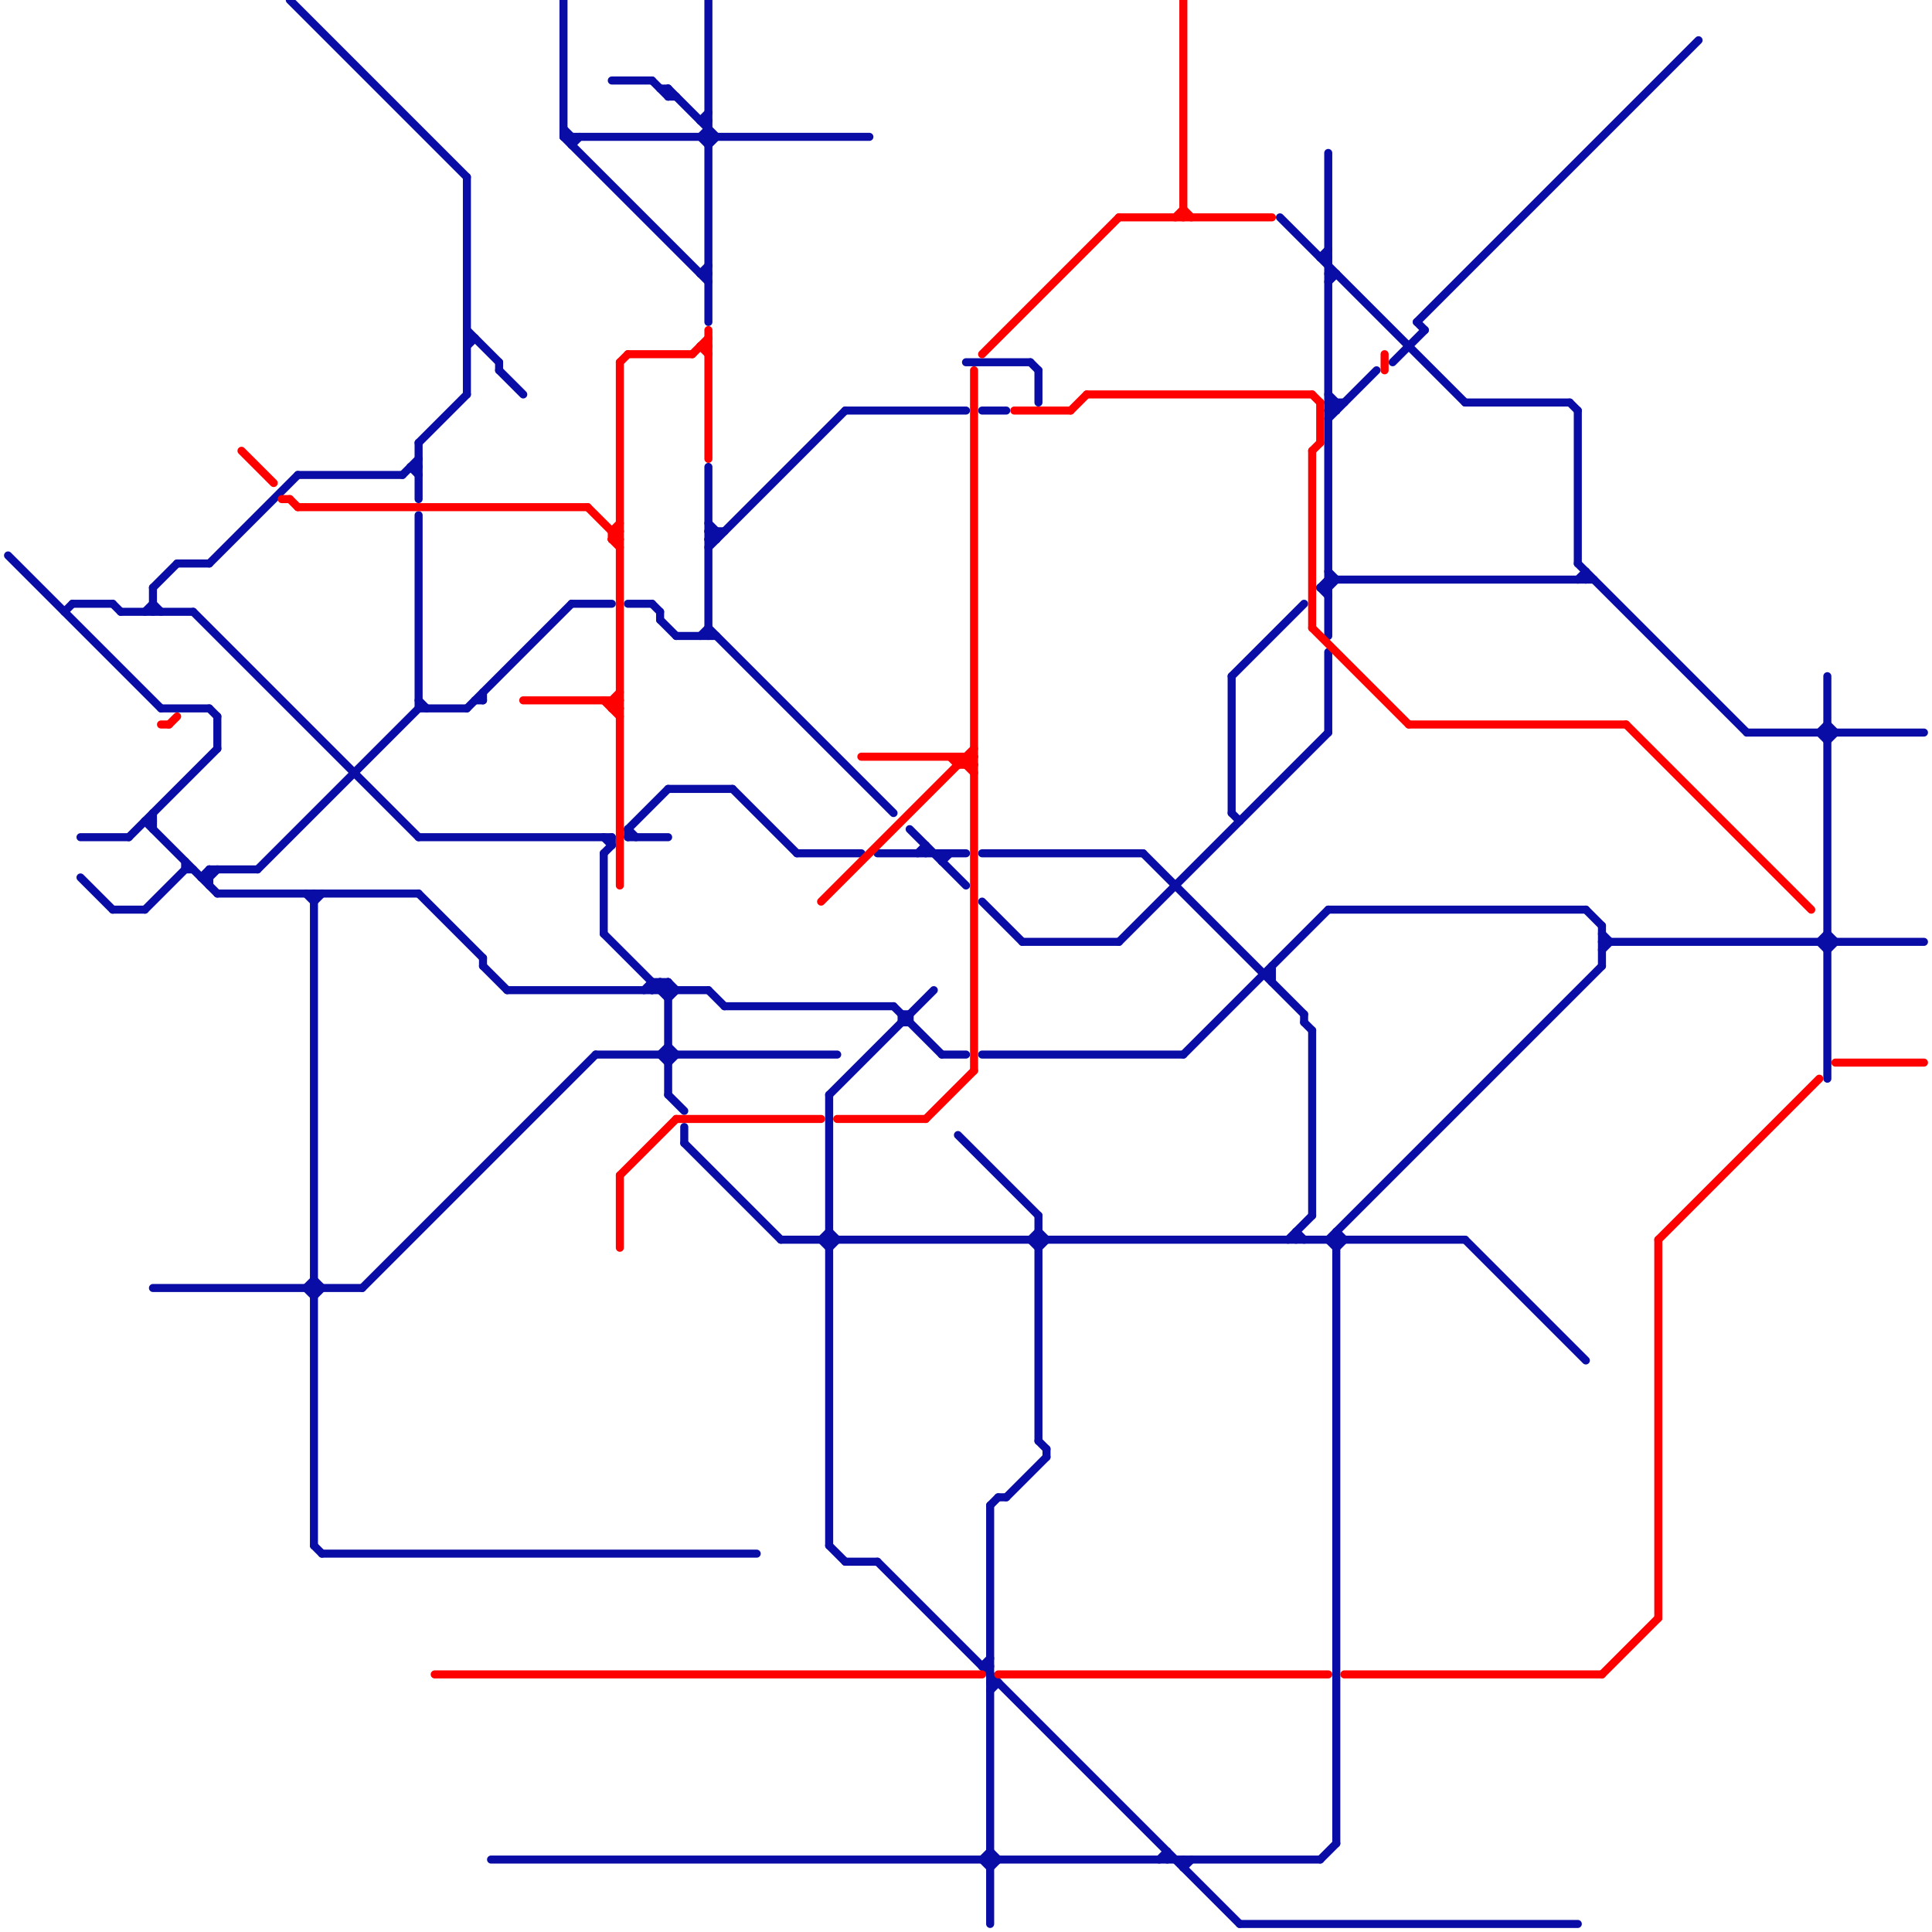 
<svg version="1.1" xmlns="http://www.w3.org/2000/svg" viewBox="0 0 240 240">
<style>line { stroke-width: 1; fill: none; stroke-linecap: round; stroke-linejoin: round; } .c0 { stroke: #0a0da5 } .c1 { stroke: #fe0000 }</style><line class="c0" x1="58" y1="42" x2="59" y2="42"/><line class="c0" x1="166" y1="155" x2="167" y2="154"/><line class="c0" x1="129" y1="179" x2="130" y2="180"/><line class="c0" x1="163" y1="128" x2="163" y2="151"/><line class="c0" x1="26" y1="108" x2="26" y2="110"/><line class="c0" x1="88" y1="78" x2="111" y2="101"/><line class="c0" x1="82" y1="131" x2="83" y2="132"/><line class="c0" x1="83" y1="12" x2="84" y2="12"/><line class="c0" x1="82" y1="76" x2="82" y2="77"/><line class="c0" x1="103" y1="155" x2="104" y2="154"/><line class="c0" x1="165" y1="52" x2="171" y2="46"/><line class="c0" x1="71" y1="17" x2="71" y2="18"/><line class="c0" x1="88" y1="66" x2="89" y2="67"/><line class="c0" x1="165" y1="34" x2="166" y2="34"/><line class="c0" x1="10" y1="109" x2="14" y2="113"/><line class="c0" x1="38" y1="160" x2="39" y2="161"/><line class="c0" x1="173" y1="45" x2="177" y2="41"/><line class="c0" x1="128" y1="154" x2="129" y2="155"/><line class="c0" x1="18" y1="102" x2="19" y2="102"/><line class="c0" x1="23" y1="107" x2="23" y2="108"/><line class="c0" x1="122" y1="51" x2="125" y2="51"/><line class="c0" x1="87" y1="15" x2="88" y2="14"/><line class="c0" x1="113" y1="126" x2="113" y2="127"/><line class="c0" x1="87" y1="17" x2="88" y2="16"/><line class="c0" x1="111" y1="125" x2="117" y2="131"/><line class="c0" x1="123" y1="187" x2="123" y2="239"/><line class="c0" x1="154" y1="239" x2="196" y2="239"/><line class="c0" x1="103" y1="153" x2="104" y2="154"/><line class="c0" x1="82" y1="11" x2="83" y2="11"/><line class="c0" x1="50" y1="59" x2="52" y2="57"/><line class="c0" x1="227" y1="84" x2="227" y2="134"/><line class="c0" x1="196" y1="72" x2="197" y2="71"/><line class="c0" x1="63" y1="123" x2="88" y2="123"/><line class="c0" x1="130" y1="180" x2="130" y2="181"/><line class="c0" x1="16" y1="104" x2="27" y2="93"/><line class="c0" x1="125" y1="186" x2="130" y2="181"/><line class="c0" x1="176" y1="40" x2="211" y2="5"/><line class="c0" x1="226" y1="91" x2="227" y2="90"/><line class="c0" x1="27" y1="111" x2="52" y2="111"/><line class="c0" x1="71" y1="75" x2="76" y2="75"/><line class="c0" x1="144" y1="231" x2="145" y2="230"/><line class="c0" x1="199" y1="115" x2="199" y2="120"/><line class="c0" x1="164" y1="73" x2="165" y2="73"/><line class="c0" x1="52" y1="88" x2="58" y2="88"/><line class="c0" x1="52" y1="55" x2="52" y2="62"/><line class="c0" x1="10" y1="104" x2="16" y2="104"/><line class="c0" x1="60" y1="120" x2="63" y2="123"/><line class="c0" x1="122" y1="207" x2="123" y2="206"/><line class="c0" x1="83" y1="130" x2="84" y2="131"/><line class="c0" x1="112" y1="126" x2="113" y2="126"/><line class="c0" x1="22" y1="70" x2="26" y2="70"/><line class="c0" x1="83" y1="136" x2="85" y2="138"/><line class="c0" x1="88" y1="67" x2="89" y2="67"/><line class="c0" x1="97" y1="154" x2="182" y2="154"/><line class="c0" x1="58" y1="88" x2="71" y2="75"/><line class="c0" x1="226" y1="117" x2="227" y2="116"/><line class="c0" x1="153" y1="101" x2="154" y2="102"/><line class="c0" x1="129" y1="155" x2="130" y2="154"/><line class="c0" x1="117" y1="106" x2="117" y2="107"/><line class="c0" x1="51" y1="58" x2="52" y2="58"/><line class="c0" x1="19" y1="101" x2="19" y2="103"/><line class="c0" x1="196" y1="51" x2="196" y2="70"/><line class="c0" x1="78" y1="103" x2="83" y2="98"/><line class="c0" x1="81" y1="10" x2="83" y2="12"/><line class="c0" x1="1" y1="69" x2="20" y2="88"/><line class="c0" x1="226" y1="91" x2="227" y2="92"/><line class="c0" x1="160" y1="154" x2="163" y2="151"/><line class="c0" x1="99" y1="106" x2="107" y2="106"/><line class="c0" x1="87" y1="34" x2="88" y2="34"/><line class="c0" x1="59" y1="87" x2="60" y2="87"/><line class="c0" x1="88" y1="66" x2="90" y2="66"/><line class="c0" x1="162" y1="127" x2="163" y2="128"/><line class="c0" x1="165" y1="72" x2="198" y2="72"/><line class="c0" x1="85" y1="140" x2="85" y2="142"/><line class="c0" x1="123" y1="209" x2="124" y2="209"/><line class="c0" x1="165" y1="81" x2="165" y2="91"/><line class="c0" x1="195" y1="50" x2="196" y2="51"/><line class="c0" x1="105" y1="194" x2="109" y2="194"/><line class="c0" x1="25" y1="109" x2="26" y2="109"/><line class="c0" x1="122" y1="231" x2="123" y2="232"/><line class="c0" x1="217" y1="91" x2="239" y2="91"/><line class="c0" x1="123" y1="187" x2="124" y2="186"/><line class="c0" x1="176" y1="40" x2="177" y2="41"/><line class="c0" x1="199" y1="117" x2="239" y2="117"/><line class="c0" x1="18" y1="76" x2="19" y2="75"/><line class="c0" x1="27" y1="89" x2="27" y2="93"/><line class="c0" x1="78" y1="103" x2="78" y2="104"/><line class="c0" x1="165" y1="49" x2="166" y2="50"/><line class="c0" x1="117" y1="107" x2="118" y2="106"/><line class="c0" x1="90" y1="125" x2="111" y2="125"/><line class="c0" x1="39" y1="192" x2="40" y2="193"/><line class="c0" x1="164" y1="32" x2="165" y2="32"/><line class="c0" x1="159" y1="27" x2="182" y2="50"/><line class="c0" x1="182" y1="154" x2="197" y2="169"/><line class="c0" x1="105" y1="51" x2="120" y2="51"/><line class="c0" x1="76" y1="104" x2="76" y2="105"/><line class="c0" x1="122" y1="131" x2="147" y2="131"/><line class="c0" x1="78" y1="75" x2="81" y2="75"/><line class="c0" x1="14" y1="75" x2="15" y2="76"/><line class="c0" x1="82" y1="122" x2="82" y2="123"/><line class="c0" x1="19" y1="73" x2="22" y2="70"/><line class="c0" x1="112" y1="127" x2="113" y2="127"/><line class="c0" x1="39" y1="161" x2="40" y2="160"/><line class="c0" x1="103" y1="136" x2="116" y2="123"/><line class="c0" x1="165" y1="50" x2="166" y2="51"/><line class="c0" x1="80" y1="123" x2="81" y2="122"/><line class="c0" x1="52" y1="111" x2="60" y2="119"/><line class="c0" x1="70" y1="0" x2="70" y2="17"/><line class="c0" x1="75" y1="106" x2="75" y2="116"/><line class="c0" x1="147" y1="232" x2="148" y2="231"/><line class="c0" x1="83" y1="11" x2="89" y2="17"/><line class="c0" x1="128" y1="45" x2="129" y2="46"/><line class="c0" x1="15" y1="76" x2="24" y2="76"/><line class="c0" x1="39" y1="112" x2="40" y2="111"/><line class="c0" x1="87" y1="17" x2="88" y2="18"/><line class="c0" x1="14" y1="113" x2="18" y2="113"/><line class="c0" x1="58" y1="43" x2="59" y2="42"/><line class="c0" x1="83" y1="132" x2="84" y2="131"/><line class="c0" x1="123" y1="210" x2="124" y2="209"/><line class="c0" x1="39" y1="159" x2="40" y2="160"/><line class="c0" x1="81" y1="123" x2="82" y2="122"/><line class="c0" x1="165" y1="19" x2="165" y2="79"/><line class="c0" x1="78" y1="103" x2="79" y2="104"/><line class="c0" x1="75" y1="106" x2="76" y2="105"/><line class="c0" x1="83" y1="124" x2="84" y2="123"/><line class="c0" x1="71" y1="18" x2="72" y2="17"/><line class="c0" x1="88" y1="65" x2="89" y2="66"/><line class="c0" x1="87" y1="79" x2="88" y2="78"/><line class="c0" x1="165" y1="35" x2="166" y2="34"/><line class="c0" x1="142" y1="106" x2="162" y2="126"/><line class="c0" x1="26" y1="70" x2="37" y2="59"/><line class="c0" x1="123" y1="232" x2="124" y2="231"/><line class="c0" x1="164" y1="73" x2="165" y2="72"/><line class="c0" x1="83" y1="11" x2="83" y2="12"/><line class="c0" x1="122" y1="112" x2="127" y2="117"/><line class="c0" x1="83" y1="122" x2="84" y2="123"/><line class="c0" x1="91" y1="98" x2="99" y2="106"/><line class="c0" x1="199" y1="118" x2="200" y2="117"/><line class="c0" x1="45" y1="160" x2="74" y2="131"/><line class="c0" x1="88" y1="67" x2="89" y2="66"/><line class="c0" x1="161" y1="153" x2="162" y2="154"/><line class="c0" x1="147" y1="131" x2="165" y2="113"/><line class="c0" x1="83" y1="122" x2="83" y2="136"/><line class="c0" x1="157" y1="121" x2="158" y2="121"/><line class="c0" x1="165" y1="51" x2="166" y2="51"/><line class="c0" x1="82" y1="123" x2="83" y2="122"/><line class="c0" x1="120" y1="45" x2="128" y2="45"/><line class="c0" x1="226" y1="117" x2="227" y2="118"/><line class="c0" x1="81" y1="122" x2="81" y2="123"/><line class="c0" x1="8" y1="76" x2="9" y2="75"/><line class="c0" x1="165" y1="73" x2="166" y2="72"/><line class="c0" x1="115" y1="105" x2="115" y2="106"/><line class="c0" x1="87" y1="34" x2="88" y2="33"/><line class="c0" x1="164" y1="73" x2="165" y2="74"/><line class="c0" x1="83" y1="98" x2="91" y2="98"/><line class="c0" x1="39" y1="111" x2="39" y2="192"/><line class="c0" x1="52" y1="64" x2="52" y2="88"/><line class="c0" x1="165" y1="50" x2="167" y2="50"/><line class="c0" x1="127" y1="117" x2="139" y2="117"/><line class="c0" x1="88" y1="58" x2="88" y2="79"/><line class="c0" x1="37" y1="59" x2="50" y2="59"/><line class="c0" x1="114" y1="106" x2="115" y2="105"/><line class="c0" x1="61" y1="231" x2="164" y2="231"/><line class="c0" x1="164" y1="231" x2="166" y2="229"/><line class="c0" x1="62" y1="46" x2="65" y2="49"/><line class="c0" x1="24" y1="76" x2="52" y2="104"/><line class="c0" x1="51" y1="58" x2="52" y2="59"/><line class="c0" x1="227" y1="90" x2="228" y2="91"/><line class="c0" x1="60" y1="119" x2="60" y2="120"/><line class="c0" x1="119" y1="141" x2="129" y2="151"/><line class="c0" x1="84" y1="79" x2="89" y2="79"/><line class="c0" x1="58" y1="22" x2="58" y2="49"/><line class="c0" x1="74" y1="131" x2="104" y2="131"/><line class="c0" x1="165" y1="71" x2="166" y2="72"/><line class="c0" x1="19" y1="160" x2="45" y2="160"/><line class="c0" x1="88" y1="0" x2="88" y2="40"/><line class="c0" x1="81" y1="75" x2="82" y2="76"/><line class="c0" x1="162" y1="126" x2="162" y2="127"/><line class="c0" x1="182" y1="50" x2="195" y2="50"/><line class="c0" x1="58" y1="41" x2="62" y2="45"/><line class="c0" x1="197" y1="113" x2="199" y2="115"/><line class="c0" x1="147" y1="231" x2="147" y2="232"/><line class="c0" x1="88" y1="68" x2="105" y2="51"/><line class="c0" x1="75" y1="116" x2="83" y2="124"/><line class="c0" x1="109" y1="194" x2="154" y2="239"/><line class="c0" x1="165" y1="113" x2="197" y2="113"/><line class="c0" x1="18" y1="113" x2="23" y2="108"/><line class="c0" x1="196" y1="70" x2="217" y2="91"/><line class="c0" x1="9" y1="75" x2="14" y2="75"/><line class="c0" x1="117" y1="131" x2="120" y2="131"/><line class="c0" x1="60" y1="86" x2="60" y2="87"/><line class="c0" x1="32" y1="108" x2="52" y2="88"/><line class="c0" x1="166" y1="50" x2="166" y2="51"/><line class="c0" x1="62" y1="45" x2="62" y2="46"/><line class="c0" x1="122" y1="106" x2="142" y2="106"/><line class="c0" x1="129" y1="46" x2="129" y2="50"/><line class="c0" x1="109" y1="106" x2="120" y2="106"/><line class="c0" x1="26" y1="88" x2="27" y2="89"/><line class="c0" x1="87" y1="15" x2="88" y2="15"/><line class="c0" x1="70" y1="16" x2="71" y2="17"/><line class="c0" x1="52" y1="55" x2="58" y2="49"/><line class="c0" x1="153" y1="84" x2="153" y2="101"/><line class="c0" x1="70" y1="17" x2="88" y2="35"/><line class="c0" x1="26" y1="108" x2="32" y2="108"/><line class="c0" x1="145" y1="230" x2="145" y2="231"/><line class="c0" x1="165" y1="154" x2="199" y2="120"/><line class="c0" x1="82" y1="122" x2="83" y2="123"/><line class="c0" x1="166" y1="153" x2="167" y2="154"/><line class="c0" x1="88" y1="18" x2="89" y2="17"/><line class="c0" x1="139" y1="117" x2="165" y2="91"/><line class="c0" x1="75" y1="104" x2="76" y2="105"/><line class="c0" x1="166" y1="153" x2="166" y2="229"/><line class="c0" x1="197" y1="71" x2="197" y2="72"/><line class="c0" x1="129" y1="151" x2="129" y2="179"/><line class="c0" x1="103" y1="192" x2="105" y2="194"/><line class="c0" x1="38" y1="111" x2="39" y2="112"/><line class="c0" x1="153" y1="84" x2="162" y2="75"/><line class="c0" x1="199" y1="116" x2="200" y2="117"/><line class="c0" x1="122" y1="207" x2="123" y2="207"/><line class="c0" x1="26" y1="109" x2="27" y2="108"/><line class="c0" x1="102" y1="154" x2="103" y2="153"/><line class="c0" x1="89" y1="66" x2="89" y2="67"/><line class="c0" x1="165" y1="51" x2="166" y2="50"/><line class="c0" x1="124" y1="186" x2="125" y2="186"/><line class="c0" x1="85" y1="142" x2="97" y2="154"/><line class="c0" x1="227" y1="92" x2="228" y2="91"/><line class="c0" x1="25" y1="109" x2="26" y2="108"/><line class="c0" x1="129" y1="153" x2="130" y2="154"/><line class="c0" x1="18" y1="102" x2="27" y2="111"/><line class="c0" x1="161" y1="153" x2="161" y2="154"/><line class="c0" x1="82" y1="77" x2="84" y2="79"/><line class="c0" x1="19" y1="75" x2="20" y2="76"/><line class="c0" x1="113" y1="103" x2="120" y2="110"/><line class="c0" x1="40" y1="193" x2="94" y2="193"/><line class="c0" x1="158" y1="120" x2="158" y2="122"/><line class="c0" x1="78" y1="104" x2="83" y2="104"/><line class="c0" x1="81" y1="122" x2="83" y2="122"/><line class="c0" x1="88" y1="123" x2="90" y2="125"/><line class="c0" x1="82" y1="131" x2="83" y2="130"/><line class="c0" x1="164" y1="32" x2="165" y2="31"/><line class="c0" x1="102" y1="154" x2="103" y2="155"/><line class="c0" x1="70" y1="17" x2="108" y2="17"/><line class="c0" x1="19" y1="73" x2="19" y2="76"/><line class="c0" x1="122" y1="231" x2="123" y2="230"/><line class="c0" x1="23" y1="108" x2="24" y2="108"/><line class="c0" x1="227" y1="118" x2="228" y2="117"/><line class="c0" x1="36" y1="0" x2="58" y2="22"/><line class="c0" x1="52" y1="87" x2="53" y2="88"/><line class="c0" x1="123" y1="230" x2="124" y2="231"/><line class="c0" x1="52" y1="104" x2="76" y2="104"/><line class="c0" x1="165" y1="154" x2="166" y2="155"/><line class="c0" x1="103" y1="136" x2="103" y2="192"/><line class="c0" x1="112" y1="126" x2="112" y2="127"/><line class="c0" x1="38" y1="160" x2="39" y2="159"/><line class="c0" x1="128" y1="154" x2="129" y2="153"/><line class="c0" x1="227" y1="116" x2="228" y2="117"/><line class="c0" x1="20" y1="88" x2="26" y2="88"/><line class="c0" x1="76" y1="10" x2="81" y2="10"/><line class="c1" x1="124" y1="208" x2="165" y2="208"/><line class="c1" x1="76" y1="88" x2="77" y2="87"/><line class="c1" x1="30" y1="56" x2="34" y2="60"/><line class="c1" x1="172" y1="44" x2="172" y2="46"/><line class="c1" x1="35" y1="62" x2="36" y2="62"/><line class="c1" x1="133" y1="51" x2="135" y2="49"/><line class="c1" x1="36" y1="62" x2="37" y2="63"/><line class="c1" x1="163" y1="56" x2="164" y2="55"/><line class="c1" x1="122" y1="44" x2="139" y2="27"/><line class="c1" x1="65" y1="87" x2="77" y2="87"/><line class="c1" x1="120" y1="95" x2="121" y2="94"/><line class="c1" x1="147" y1="26" x2="148" y2="27"/><line class="c1" x1="78" y1="44" x2="86" y2="44"/><line class="c1" x1="37" y1="63" x2="73" y2="63"/><line class="c1" x1="76" y1="87" x2="77" y2="86"/><line class="c1" x1="163" y1="49" x2="164" y2="50"/><line class="c1" x1="76" y1="67" x2="77" y2="68"/><line class="c1" x1="167" y1="208" x2="199" y2="208"/><line class="c1" x1="120" y1="94" x2="121" y2="95"/><line class="c1" x1="104" y1="139" x2="115" y2="139"/><line class="c1" x1="228" y1="132" x2="239" y2="132"/><line class="c1" x1="206" y1="154" x2="226" y2="134"/><line class="c1" x1="126" y1="51" x2="133" y2="51"/><line class="c1" x1="86" y1="44" x2="88" y2="42"/><line class="c1" x1="202" y1="90" x2="225" y2="113"/><line class="c1" x1="135" y1="49" x2="163" y2="49"/><line class="c1" x1="199" y1="208" x2="206" y2="201"/><line class="c1" x1="206" y1="154" x2="206" y2="201"/><line class="c1" x1="175" y1="90" x2="202" y2="90"/><line class="c1" x1="121" y1="46" x2="121" y2="133"/><line class="c1" x1="75" y1="87" x2="77" y2="89"/><line class="c1" x1="139" y1="27" x2="158" y2="27"/><line class="c1" x1="21" y1="90" x2="22" y2="89"/><line class="c1" x1="87" y1="43" x2="88" y2="44"/><line class="c1" x1="76" y1="66" x2="77" y2="66"/><line class="c1" x1="76" y1="87" x2="77" y2="88"/><line class="c1" x1="77" y1="45" x2="78" y2="44"/><line class="c1" x1="119" y1="95" x2="121" y2="95"/><line class="c1" x1="76" y1="67" x2="77" y2="67"/><line class="c1" x1="77" y1="45" x2="77" y2="110"/><line class="c1" x1="118" y1="94" x2="119" y2="95"/><line class="c1" x1="77" y1="146" x2="84" y2="139"/><line class="c1" x1="119" y1="94" x2="119" y2="95"/><line class="c1" x1="77" y1="146" x2="77" y2="155"/><line class="c1" x1="76" y1="66" x2="76" y2="67"/><line class="c1" x1="20" y1="90" x2="21" y2="90"/><line class="c1" x1="102" y1="112" x2="121" y2="93"/><line class="c1" x1="76" y1="88" x2="77" y2="88"/><line class="c1" x1="120" y1="94" x2="120" y2="95"/><line class="c1" x1="88" y1="41" x2="88" y2="57"/><line class="c1" x1="87" y1="43" x2="88" y2="43"/><line class="c1" x1="76" y1="66" x2="77" y2="65"/><line class="c1" x1="146" y1="27" x2="147" y2="26"/><line class="c1" x1="163" y1="78" x2="175" y2="90"/><line class="c1" x1="147" y1="0" x2="147" y2="27"/><line class="c1" x1="115" y1="139" x2="121" y2="133"/><line class="c1" x1="119" y1="94" x2="121" y2="96"/><line class="c1" x1="73" y1="63" x2="77" y2="67"/><line class="c1" x1="164" y1="50" x2="164" y2="55"/><line class="c1" x1="76" y1="67" x2="77" y2="66"/><line class="c1" x1="84" y1="139" x2="102" y2="139"/><line class="c1" x1="163" y1="56" x2="163" y2="78"/><line class="c1" x1="107" y1="94" x2="121" y2="94"/><line class="c1" x1="54" y1="208" x2="122" y2="208"/><line class="c1" x1="76" y1="87" x2="76" y2="88"/>


</svg>


